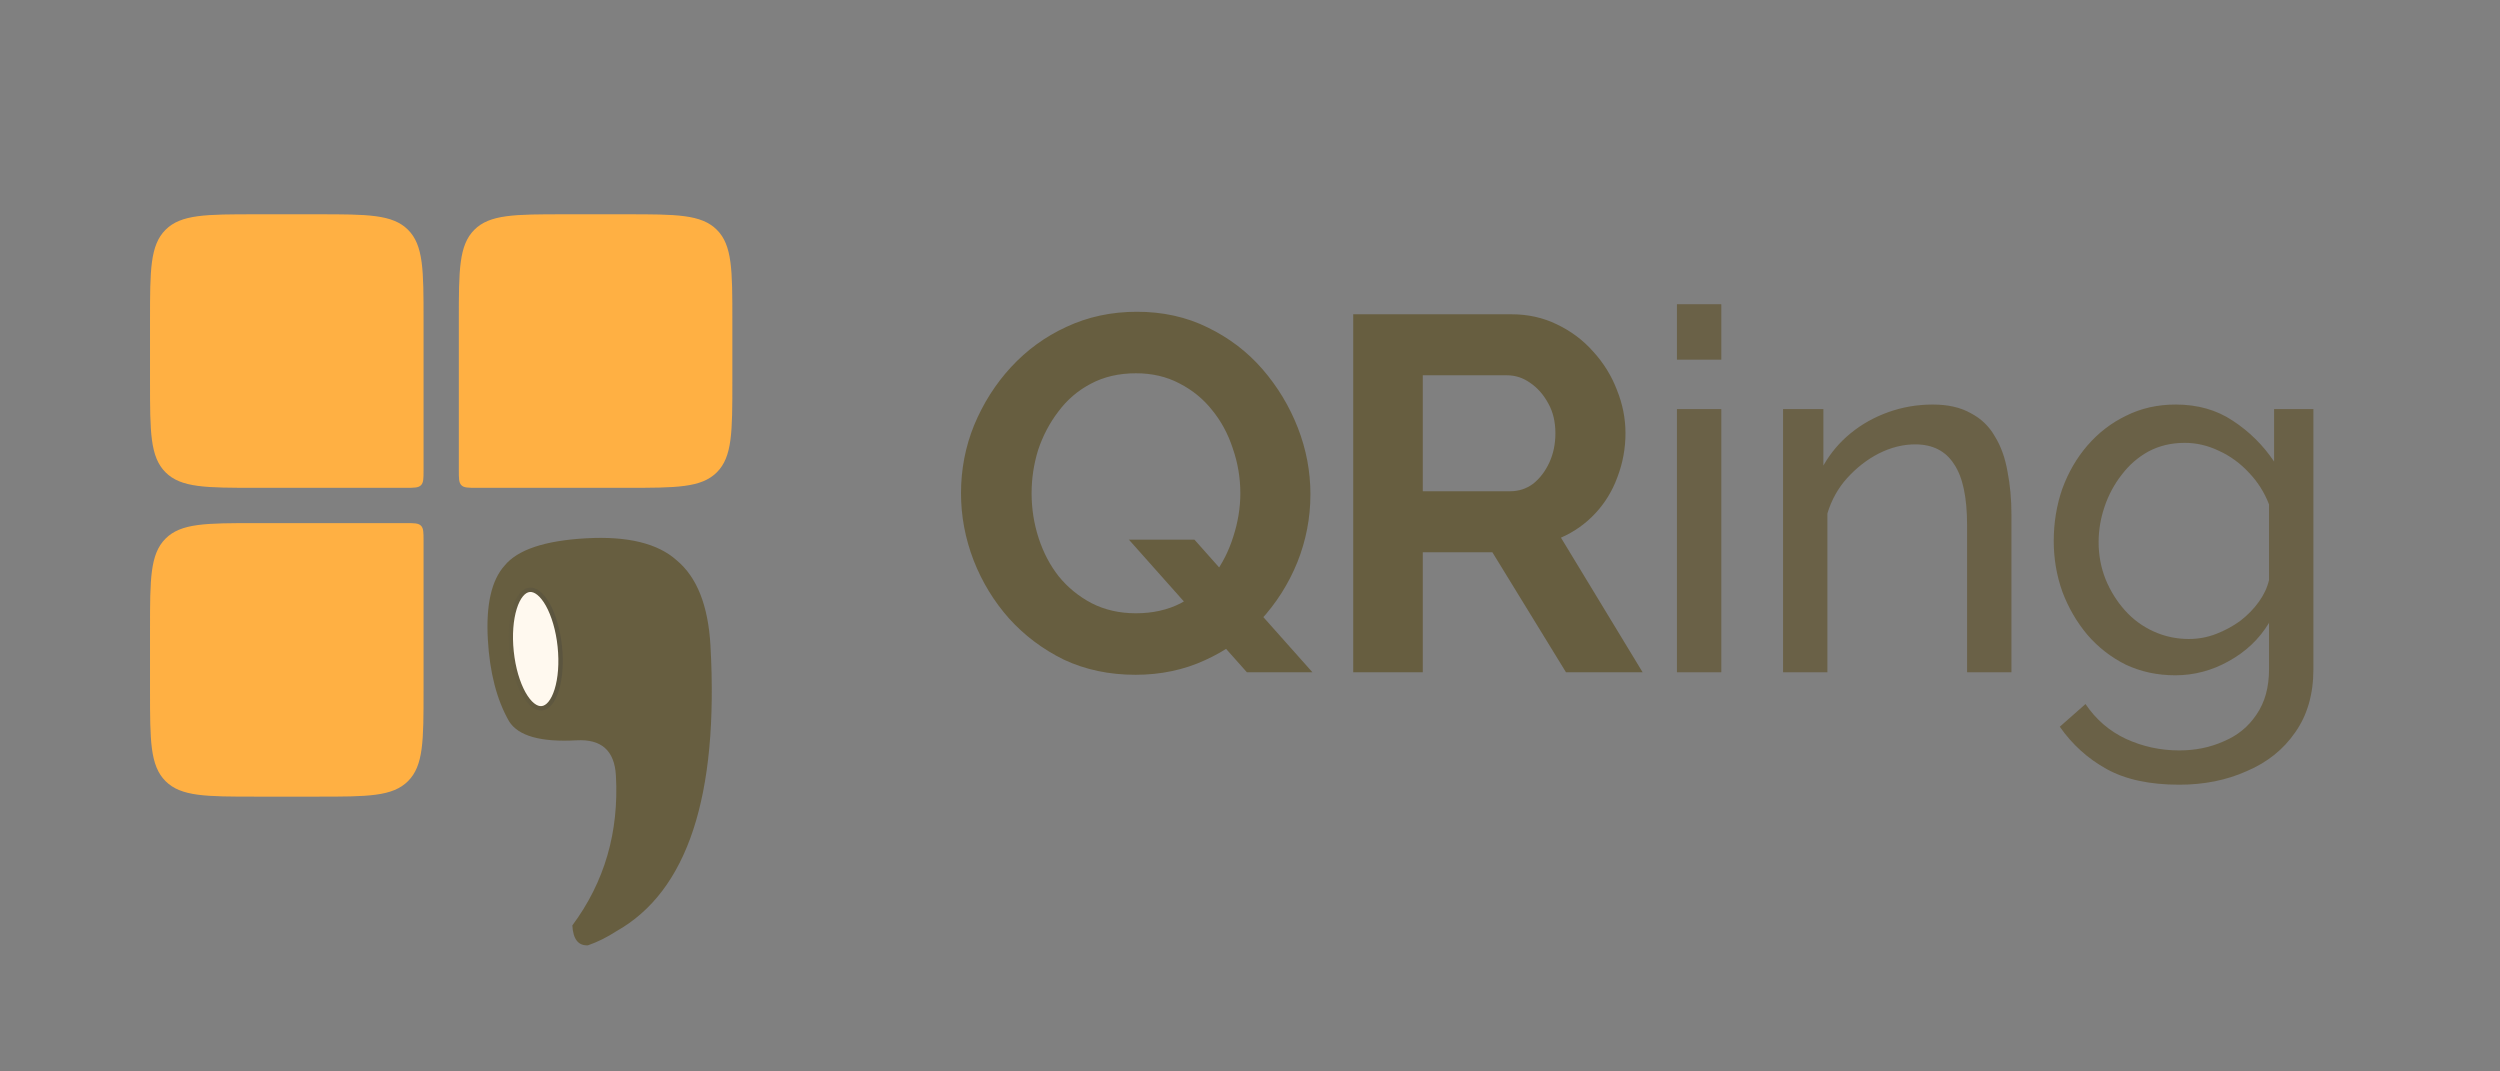 <svg width="119" height="51" viewBox="0 0 119 51" fill="none" xmlns="http://www.w3.org/2000/svg">
<rect x="0" y="0" width="119" height="51" fill="#808080" stroke="none"/>
<path d="M33.818 30.731C34.217 37.894 32.723 42.426 29.335 44.329C28.89 44.617 28.441 44.84 27.988 44.997C27.528 45.023 27.28 44.707 27.243 44.05C28.776 41.987 29.468 39.608 29.317 36.914C29.252 35.731 28.627 35.173 27.444 35.239C25.736 35.334 24.664 35.031 24.23 34.331C23.645 33.308 23.309 32.009 23.221 30.432C23.13 28.789 23.394 27.621 24.015 26.927C24.632 26.168 25.926 25.733 27.897 25.623C29.868 25.513 31.305 25.861 32.207 26.668C33.175 27.471 33.711 28.825 33.818 30.731Z" fill="#675E40"/>
<path d="M7.141 15.24C7.141 12.864 7.141 11.676 7.879 10.938C8.617 10.2 9.805 10.2 12.181 10.2H15.121C17.497 10.2 18.684 10.2 19.422 10.938C20.161 11.676 20.161 12.864 20.161 15.24V22.38C20.161 22.776 20.161 22.974 20.038 23.097C19.915 23.22 19.717 23.22 19.321 23.22H12.181C9.805 23.22 8.617 23.22 7.879 22.482C7.141 21.744 7.141 20.556 7.141 18.18V15.24Z" fill="#FFB043"/>
<path d="M7.141 29.94C7.141 27.564 7.141 26.377 7.879 25.639C8.617 24.9 9.805 24.9 12.181 24.9H19.321C19.717 24.9 19.915 24.9 20.038 25.023C20.161 25.146 20.161 25.344 20.161 25.74V32.88C20.161 35.256 20.161 36.444 19.422 37.182C18.684 37.92 17.497 37.92 15.121 37.92H12.181C9.805 37.92 8.617 37.92 7.879 37.182C7.141 36.444 7.141 35.256 7.141 32.88V29.94Z" fill="#FFB043"/>
<path d="M21.84 15.24C21.84 12.864 21.84 11.676 22.578 10.938C23.316 10.2 24.504 10.2 26.88 10.2H29.82C32.196 10.2 33.384 10.2 34.122 10.938C34.86 11.676 34.86 12.864 34.86 15.24V18.18C34.86 20.556 34.86 21.744 34.122 22.482C33.384 23.22 32.196 23.22 29.82 23.22H22.68C22.284 23.22 22.086 23.22 21.963 23.097C21.84 22.974 21.84 22.776 21.84 22.38V15.24Z" fill="#FFB043"/>
<path d="M26.647 30.774C26.73 31.571 26.667 32.302 26.5 32.839C26.417 33.107 26.31 33.322 26.187 33.471C26.064 33.621 25.931 33.7 25.793 33.714C25.655 33.729 25.509 33.679 25.358 33.558C25.206 33.437 25.057 33.249 24.92 33.004C24.646 32.513 24.433 31.811 24.35 31.015C24.266 30.218 24.33 29.487 24.496 28.951C24.579 28.682 24.687 28.468 24.81 28.318C24.933 28.169 25.066 28.089 25.203 28.075C25.341 28.061 25.488 28.111 25.639 28.231C25.79 28.352 25.94 28.54 26.077 28.785C26.35 29.276 26.564 29.978 26.647 30.774Z" fill="#FFF9EF" stroke="url(#paint0_linear_14964_21674)" stroke-width="0.21"/>
<path d="M54.048 32.12C52.8 32.12 51.664 31.88 50.64 31.4C49.632 30.904 48.76 30.248 48.024 29.432C47.304 28.616 46.744 27.696 46.344 26.672C45.944 25.632 45.744 24.568 45.744 23.48C45.744 22.344 45.952 21.264 46.368 20.24C46.8 19.2 47.384 18.28 48.12 17.48C48.872 16.664 49.752 16.024 50.76 15.56C51.784 15.08 52.904 14.84 54.12 14.84C55.352 14.84 56.472 15.088 57.48 15.584C58.504 16.08 59.376 16.744 60.096 17.576C60.816 18.408 61.376 19.336 61.776 20.36C62.176 21.384 62.376 22.44 62.376 23.528C62.376 24.648 62.168 25.728 61.752 26.768C61.336 27.792 60.752 28.712 60 29.528C59.264 30.328 58.384 30.96 57.36 31.424C56.352 31.888 55.248 32.12 54.048 32.12ZM54.072 29.192C54.872 29.192 55.584 29.032 56.208 28.712C56.832 28.376 57.352 27.936 57.768 27.392C58.184 26.832 58.496 26.216 58.704 25.544C58.928 24.856 59.04 24.168 59.04 23.48C59.04 22.744 58.92 22.032 58.68 21.344C58.456 20.656 58.128 20.048 57.696 19.52C57.28 18.992 56.76 18.568 56.136 18.248C55.528 17.928 54.84 17.768 54.072 17.768C53.256 17.768 52.536 17.936 51.912 18.272C51.304 18.592 50.792 19.032 50.376 19.592C49.96 20.136 49.64 20.744 49.416 21.416C49.208 22.088 49.104 22.776 49.104 23.48C49.104 24.216 49.216 24.928 49.44 25.616C49.664 26.304 49.984 26.912 50.4 27.44C50.832 27.968 51.352 28.392 51.96 28.712C52.584 29.032 53.288 29.192 54.072 29.192ZM53.736 25.688H56.856L62.472 32H59.352L53.736 25.688ZM64.413 32V14.96H71.949C72.733 14.96 73.453 15.12 74.109 15.44C74.781 15.76 75.357 16.192 75.837 16.736C76.333 17.28 76.709 17.888 76.965 18.56C77.237 19.232 77.373 19.92 77.373 20.624C77.373 21.344 77.245 22.04 76.989 22.712C76.749 23.368 76.397 23.944 75.933 24.44C75.469 24.936 74.925 25.32 74.301 25.592L78.189 32H74.541L71.037 26.288H67.725V32H64.413ZM67.725 23.384H71.877C72.293 23.384 72.661 23.264 72.981 23.024C73.301 22.768 73.557 22.432 73.749 22.016C73.941 21.6 74.037 21.136 74.037 20.624C74.037 20.08 73.925 19.608 73.701 19.208C73.477 18.792 73.189 18.464 72.837 18.224C72.501 17.984 72.133 17.864 71.733 17.864H67.725V23.384Z" fill="#675E40"/>
<path d="M79.822 32V19.472H81.934V32H79.822ZM79.822 17.12V14.48H81.934V17.12H79.822ZM95.745 32H93.633V24.992C93.633 23.664 93.425 22.696 93.009 22.088C92.609 21.464 91.993 21.152 91.161 21.152C90.585 21.152 90.009 21.296 89.433 21.584C88.873 21.872 88.369 22.264 87.921 22.76C87.489 23.24 87.177 23.8 86.985 24.44V32H84.873V19.472H86.793V22.16C87.129 21.568 87.561 21.056 88.089 20.624C88.617 20.192 89.217 19.856 89.889 19.616C90.561 19.376 91.265 19.256 92.001 19.256C92.721 19.256 93.321 19.392 93.801 19.664C94.297 19.92 94.681 20.288 94.953 20.768C95.241 21.232 95.441 21.784 95.553 22.424C95.681 23.064 95.745 23.76 95.745 24.512V32ZM103.542 32.144C102.694 32.144 101.91 31.976 101.19 31.64C100.486 31.288 99.878 30.816 99.366 30.224C98.854 29.616 98.454 28.928 98.166 28.16C97.894 27.392 97.758 26.592 97.758 25.76C97.758 24.88 97.894 24.048 98.166 23.264C98.454 22.48 98.854 21.792 99.366 21.2C99.894 20.592 100.51 20.12 101.214 19.784C101.918 19.432 102.702 19.256 103.566 19.256C104.606 19.256 105.51 19.512 106.278 20.024C107.062 20.536 107.718 21.184 108.246 21.968V19.472H110.118V31.856C110.118 33.04 109.83 34.04 109.254 34.856C108.694 35.672 107.926 36.288 106.95 36.704C105.99 37.136 104.918 37.352 103.734 37.352C102.326 37.352 101.174 37.104 100.278 36.608C99.382 36.112 98.638 35.44 98.046 34.592L99.27 33.512C99.766 34.248 100.406 34.8 101.19 35.168C101.99 35.536 102.838 35.72 103.734 35.72C104.502 35.72 105.206 35.576 105.846 35.288C106.502 35.016 107.022 34.592 107.406 34.016C107.806 33.44 108.006 32.72 108.006 31.856V29.648C107.542 30.416 106.902 31.024 106.086 31.472C105.286 31.92 104.438 32.144 103.542 32.144ZM104.19 30.416C104.638 30.416 105.07 30.336 105.486 30.176C105.902 30.016 106.286 29.808 106.638 29.552C106.99 29.28 107.286 28.976 107.526 28.64C107.766 28.304 107.926 27.96 108.006 27.608V24.008C107.782 23.432 107.462 22.928 107.046 22.496C106.63 22.048 106.158 21.704 105.63 21.464C105.102 21.208 104.558 21.08 103.998 21.08C103.358 21.08 102.782 21.216 102.27 21.488C101.774 21.76 101.35 22.128 100.998 22.592C100.646 23.04 100.374 23.544 100.182 24.104C99.99 24.664 99.894 25.232 99.894 25.808C99.894 26.432 100.006 27.024 100.23 27.584C100.454 28.128 100.758 28.616 101.142 29.048C101.526 29.48 101.982 29.816 102.51 30.056C103.038 30.296 103.598 30.416 104.19 30.416Z" fill="#675E40" fill-opacity="0.89"/>
<defs>
<linearGradient id="paint0_linear_14964_21674" x1="31.29" y1="30.78" x2="23.939" y2="31.41" gradientUnits="userSpaceOnUse">
<stop stop-color="#47453E"/>
<stop offset="1" stop-color="#675E40"/>
</linearGradient>
</defs>
</svg>
